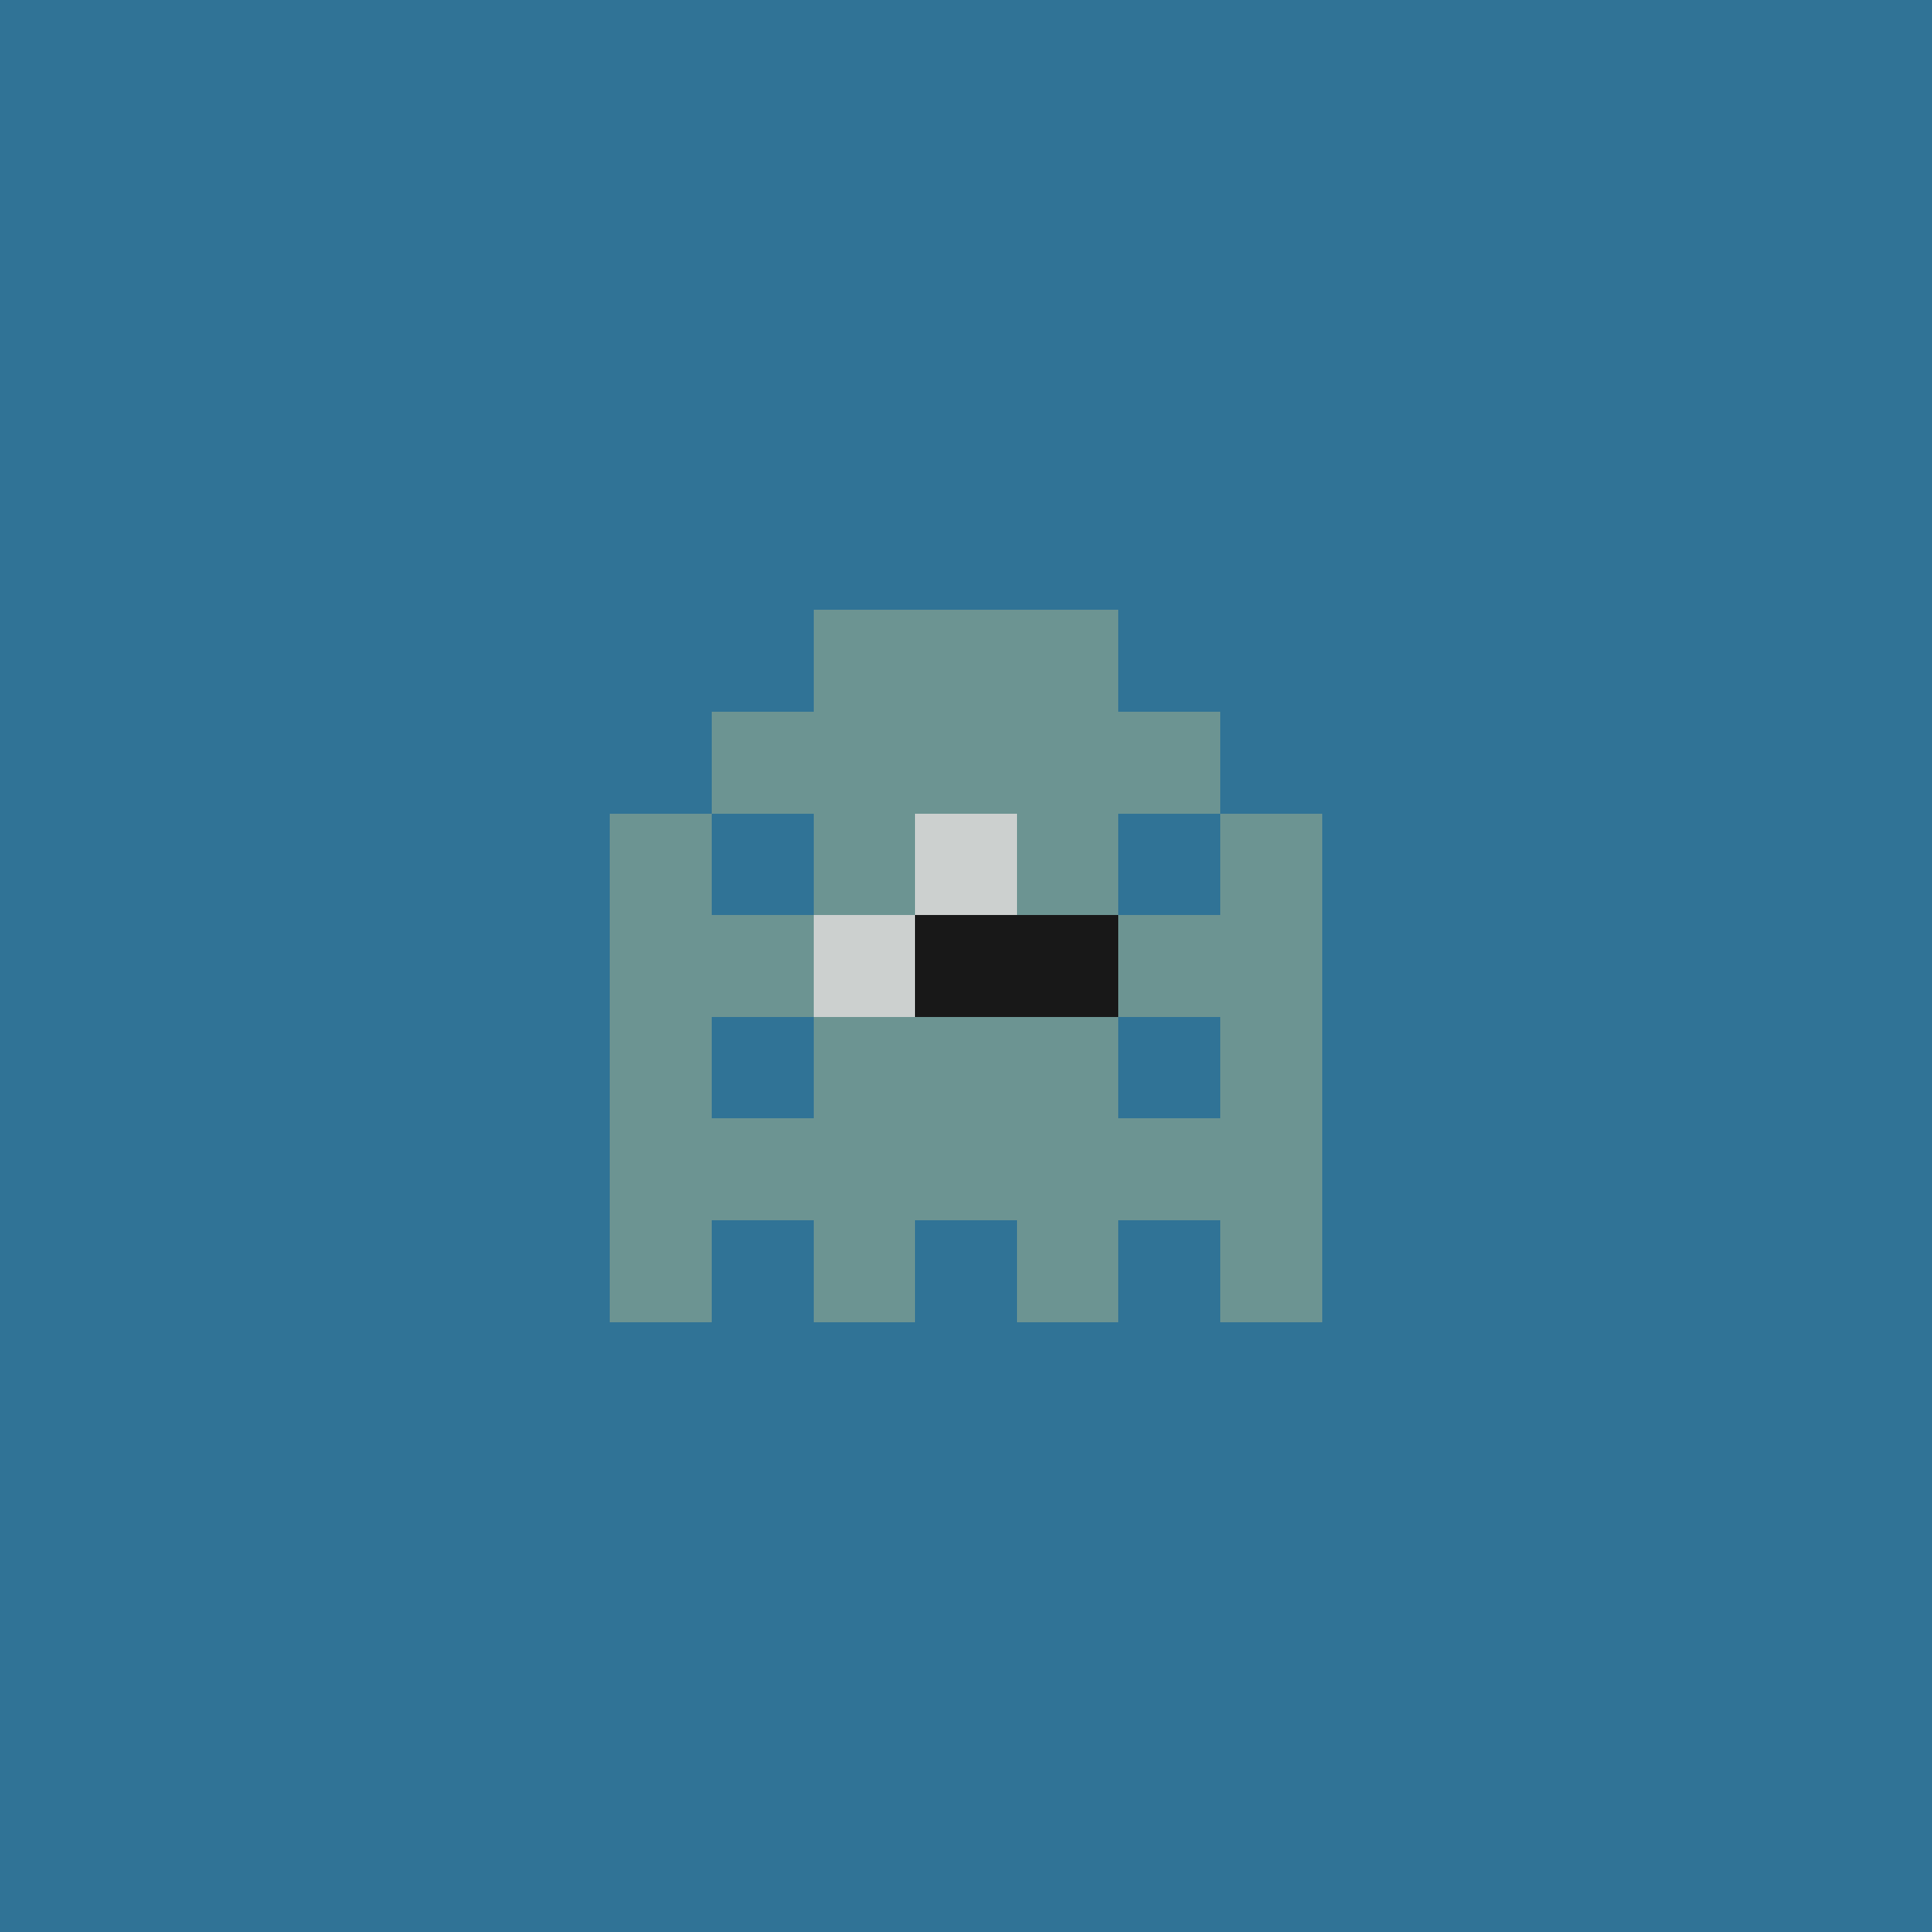 <svg xmlns="http://www.w3.org/2000/svg" shape-rendering="crispEdges" viewBox="0 0 19 19"><g id="Background"><rect x="0" y="0" width="19" height="19" fill="#307396" /></g><g id="Body"><rect x="7" y="7" width="1" height="1" fill="#6c9492" /><rect x="7" y="9" width="1" height="1" fill="#6c9492" /><rect x="7" y="11" width="1" height="1" fill="#6c9492" /><rect x="8" y="7" width="1" height="1" fill="#6c9492" /><rect x="8" y="8" width="1" height="1" fill="#6c9492" /><rect x="8" y="9" width="1" height="1" fill="#6c9492" /><rect x="8" y="10" width="1" height="1" fill="#6c9492" /><rect x="8" y="11" width="1" height="1" fill="#6c9492" /><rect x="9" y="7" width="1" height="1" fill="#6c9492" /><rect x="9" y="8" width="1" height="1" fill="#6c9492" /><rect x="9" y="9" width="1" height="1" fill="#6c9492" /><rect x="9" y="10" width="1" height="1" fill="#6c9492" /><rect x="9" y="11" width="1" height="1" fill="#6c9492" /><rect x="10" y="7" width="1" height="1" fill="#6c9492" /><rect x="10" y="8" width="1" height="1" fill="#6c9492" /><rect x="10" y="9" width="1" height="1" fill="#6c9492" /><rect x="10" y="10" width="1" height="1" fill="#6c9492" /><rect x="10" y="11" width="1" height="1" fill="#6c9492" /><rect x="11" y="7" width="1" height="1" fill="#6c9492" /><rect x="11" y="9" width="1" height="1" fill="#6c9492" /><rect x="11" y="11" width="1" height="1" fill="#6c9492" /></g><g id="Legs"><rect x="6" y="11" width="1" height="1" fill="#6c9492" /><rect x="6" y="12" width="1" height="1" fill="#6c9492" /><rect x="8" y="12" width="1" height="1" fill="#6c9492" /><rect x="10" y="12" width="1" height="1" fill="#6c9492" /><rect x="12" y="11" width="1" height="1" fill="#6c9492" /><rect x="12" y="12" width="1" height="1" fill="#6c9492" /></g><g id="Arms"><rect x="6" y="8" width="1" height="1" fill="#6c9492" /><rect x="6" y="9" width="1" height="1" fill="#6c9492" /><rect x="6" y="10" width="1" height="1" fill="#6c9492" /><rect x="12" y="8" width="1" height="1" fill="#6c9492" /><rect x="12" y="9" width="1" height="1" fill="#6c9492" /><rect x="12" y="10" width="1" height="1" fill="#6c9492" /></g><g id="Hair"><rect x="8" y="6" width="1" height="1" fill="#6c9492" /><rect x="9" y="6" width="1" height="1" fill="#6c9492" /><rect x="10" y="6" width="1" height="1" fill="#6c9492" /></g><g id="Eyeball"><rect x="8" y="9" width="1" height="1" fill="#ccd0cf" /><rect x="9" y="8" width="1" height="1" fill="#ccd0cf" /><rect x="9" y="9" width="1" height="1" fill="#ccd0cf" /><rect x="10" y="9" width="1" height="1" fill="#ccd0cf" /></g><g id="Iris"><rect x="9" y="9" width="1" height="1" fill="#181818" /><rect x="10" y="9" width="1" height="1" fill="#181818" /></g></svg>
